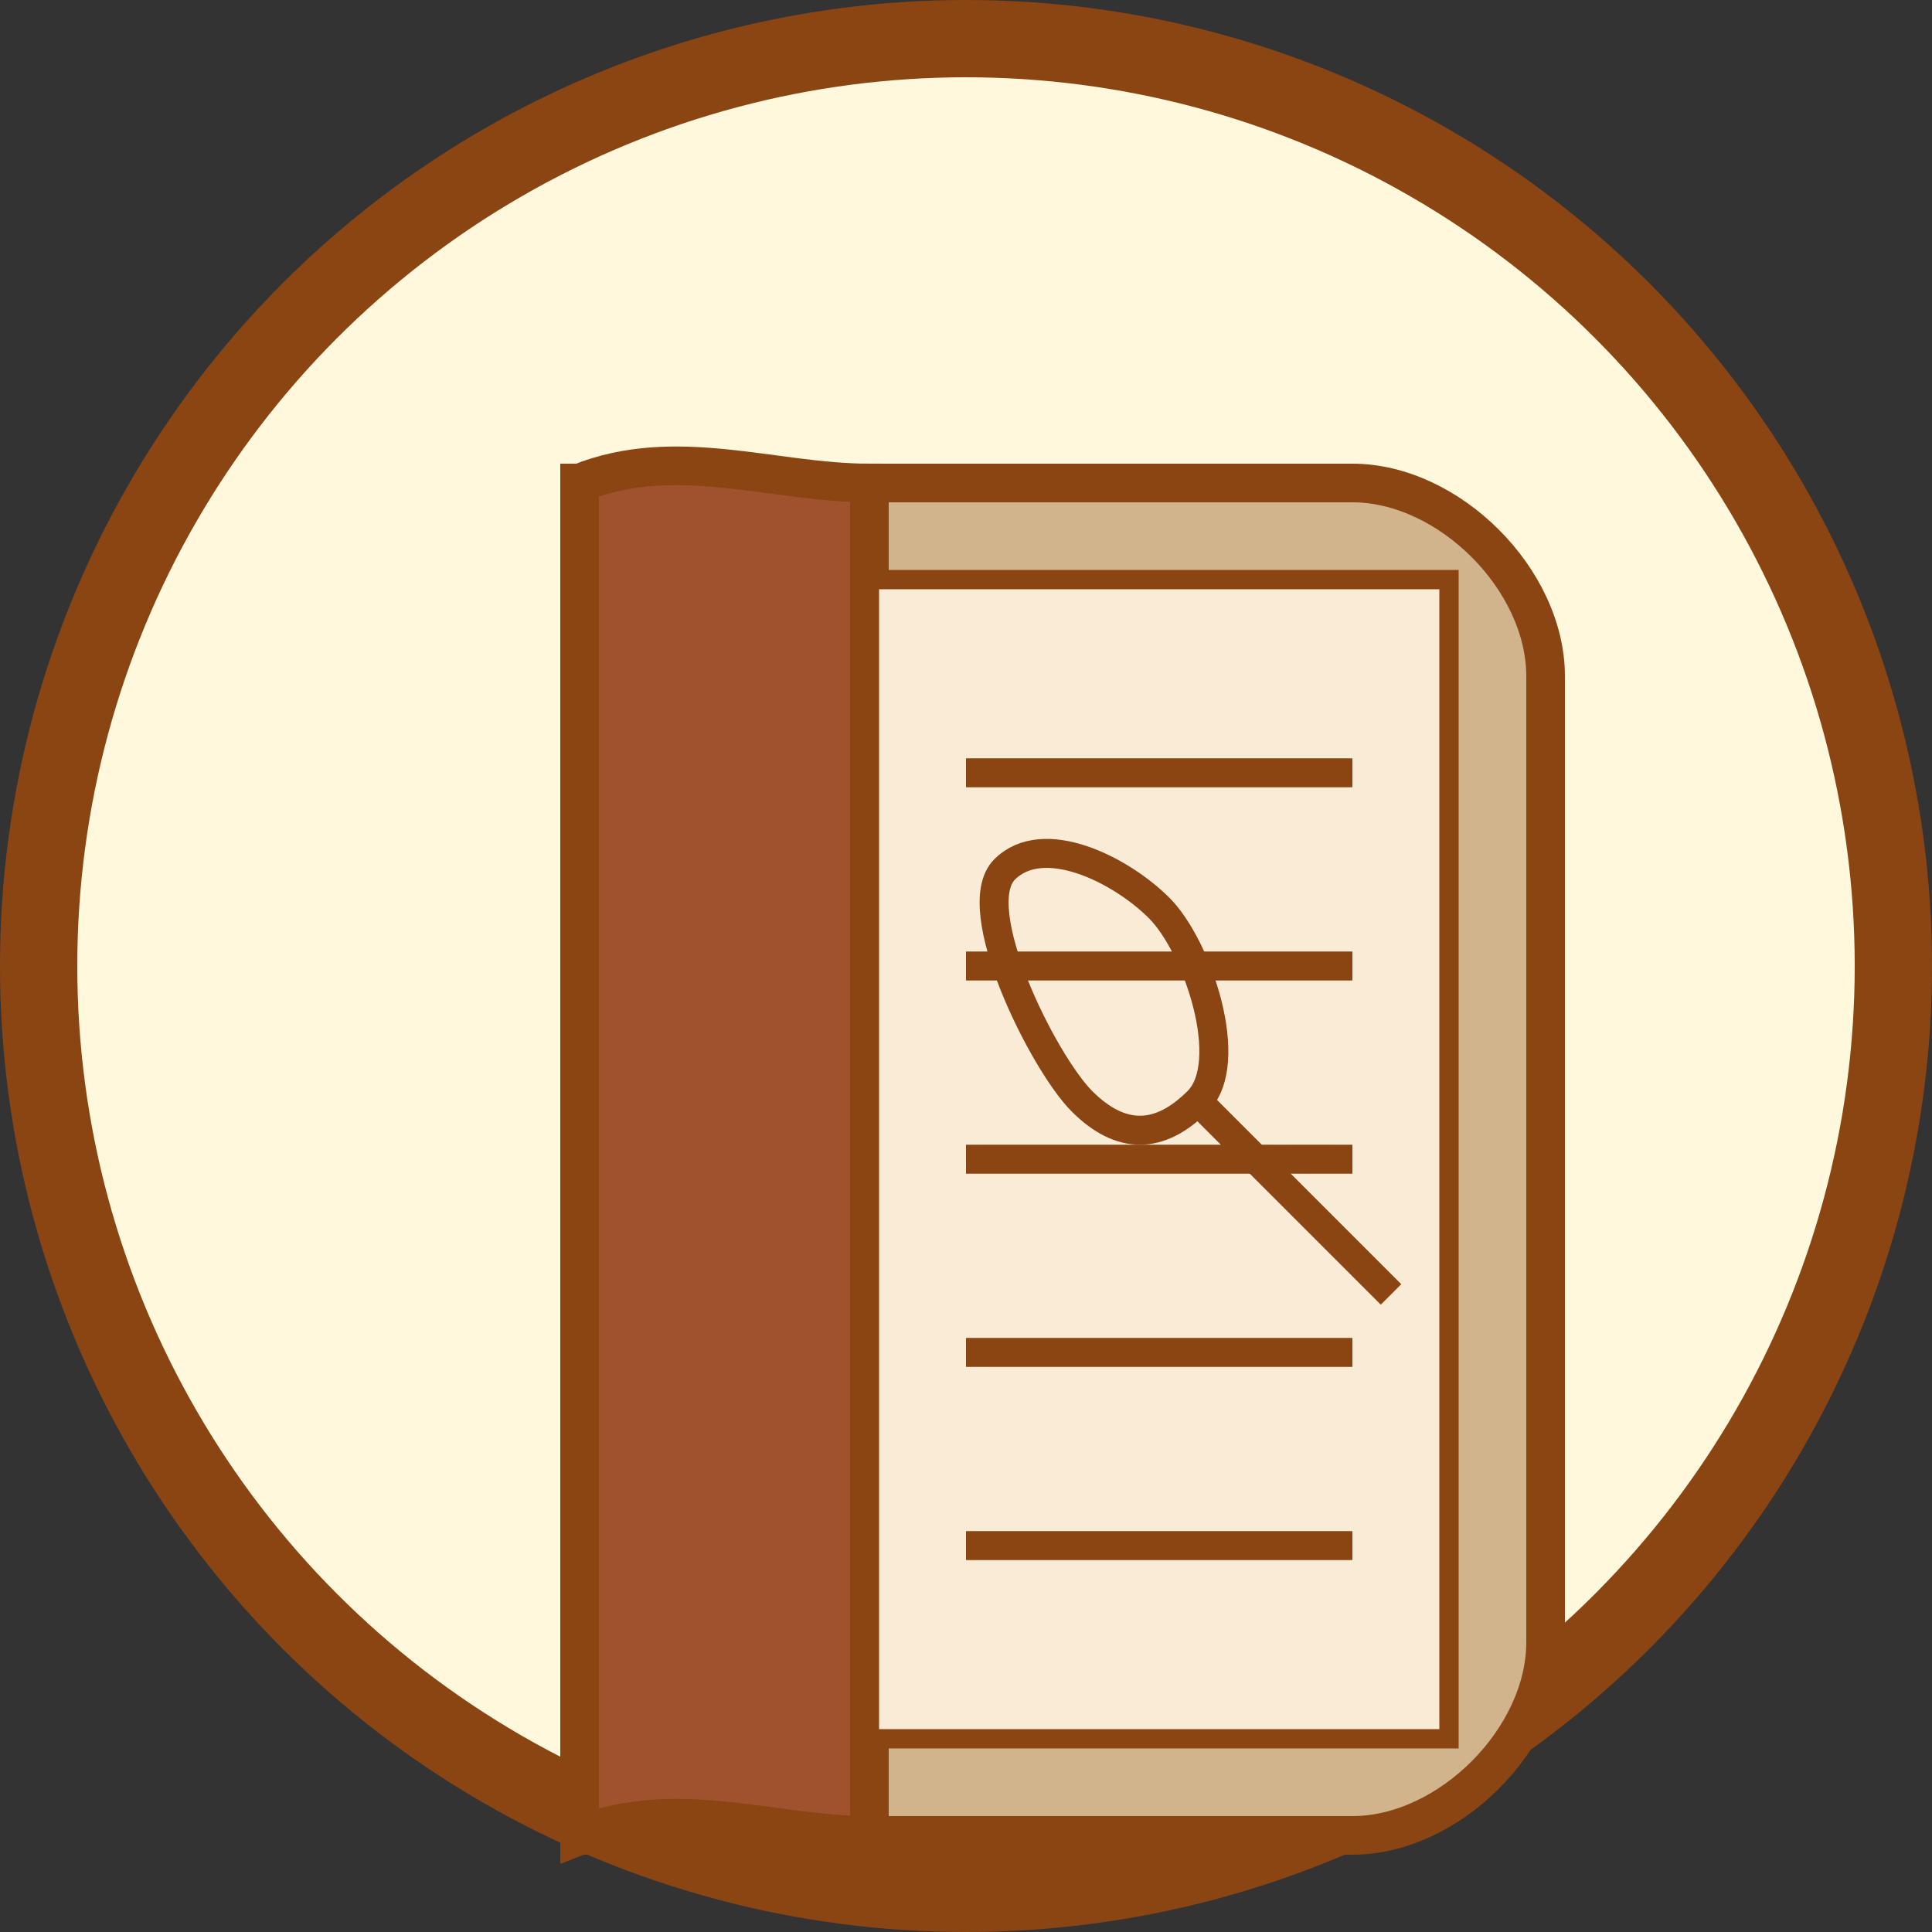 <svg xmlns="http://www.w3.org/2000/svg" viewBox="0 0 100 100" width="100" height="100">
  <rect x="0" y="0" width="100" height="100" fill="#333333" stroke="none"/>
  <!-- Background circle -->
  <circle cx="50" cy="50" r="48" fill="#FFF8DC" stroke="#8B4513" stroke-width="4"/>
  
  <!-- Vintage cookbook icon -->
  <g transform="translate(20, 20)">
    <!-- Book shape -->
    <path d="M10,5 L50,5 C55,5 60,10 60,15 L60,65 C60,70 55,75 50,75 L10,75 L10,5 Z" fill="#D2B48C" stroke="#8B4513" stroke-width="2"/>
    
    <!-- Book spine -->
    <path d="M10,5 L10,75 C15,73 20,75 25,75 L25,5 C20,5 15,3 10,5 Z" fill="#A0522D" stroke="#8B4513" stroke-width="2"/>
    
    <!-- Book pages -->
    <path d="M25,10 L55,10 L55,70 L25,70 Z" fill="#FAEBD7" stroke="#8B4513" stroke-width="1"/>
    
    <!-- Recipe lines -->
    <line x1="30" y1="20" x2="50" y2="20" stroke="#8B4513" stroke-width="1.5"/>
    <line x1="30" y1="30" x2="50" y2="30" stroke="#8B4513" stroke-width="1.5"/>
    <line x1="30" y1="40" x2="50" y2="40" stroke="#8B4513" stroke-width="1.5"/>
    <line x1="30" y1="50" x2="50" y2="50" stroke="#8B4513" stroke-width="1.5"/>
    <line x1="30" y1="60" x2="50" y2="60" stroke="#8B4513" stroke-width="1.5"/>
    
    <!-- Whisk icon on the book -->
    <path d="M32,25 C34,23 38,25 40,27 C42,29 44,35 42,37 C40,39 38,39 36,37 C34,35 30,27 32,25 Z" fill="none" stroke="#8B4513" stroke-width="1.5"/>
    <path d="M42,37 C45,40 50,45 52,47" fill="none" stroke="#8B4513" stroke-width="1.5"/>
  </g>
</svg>
